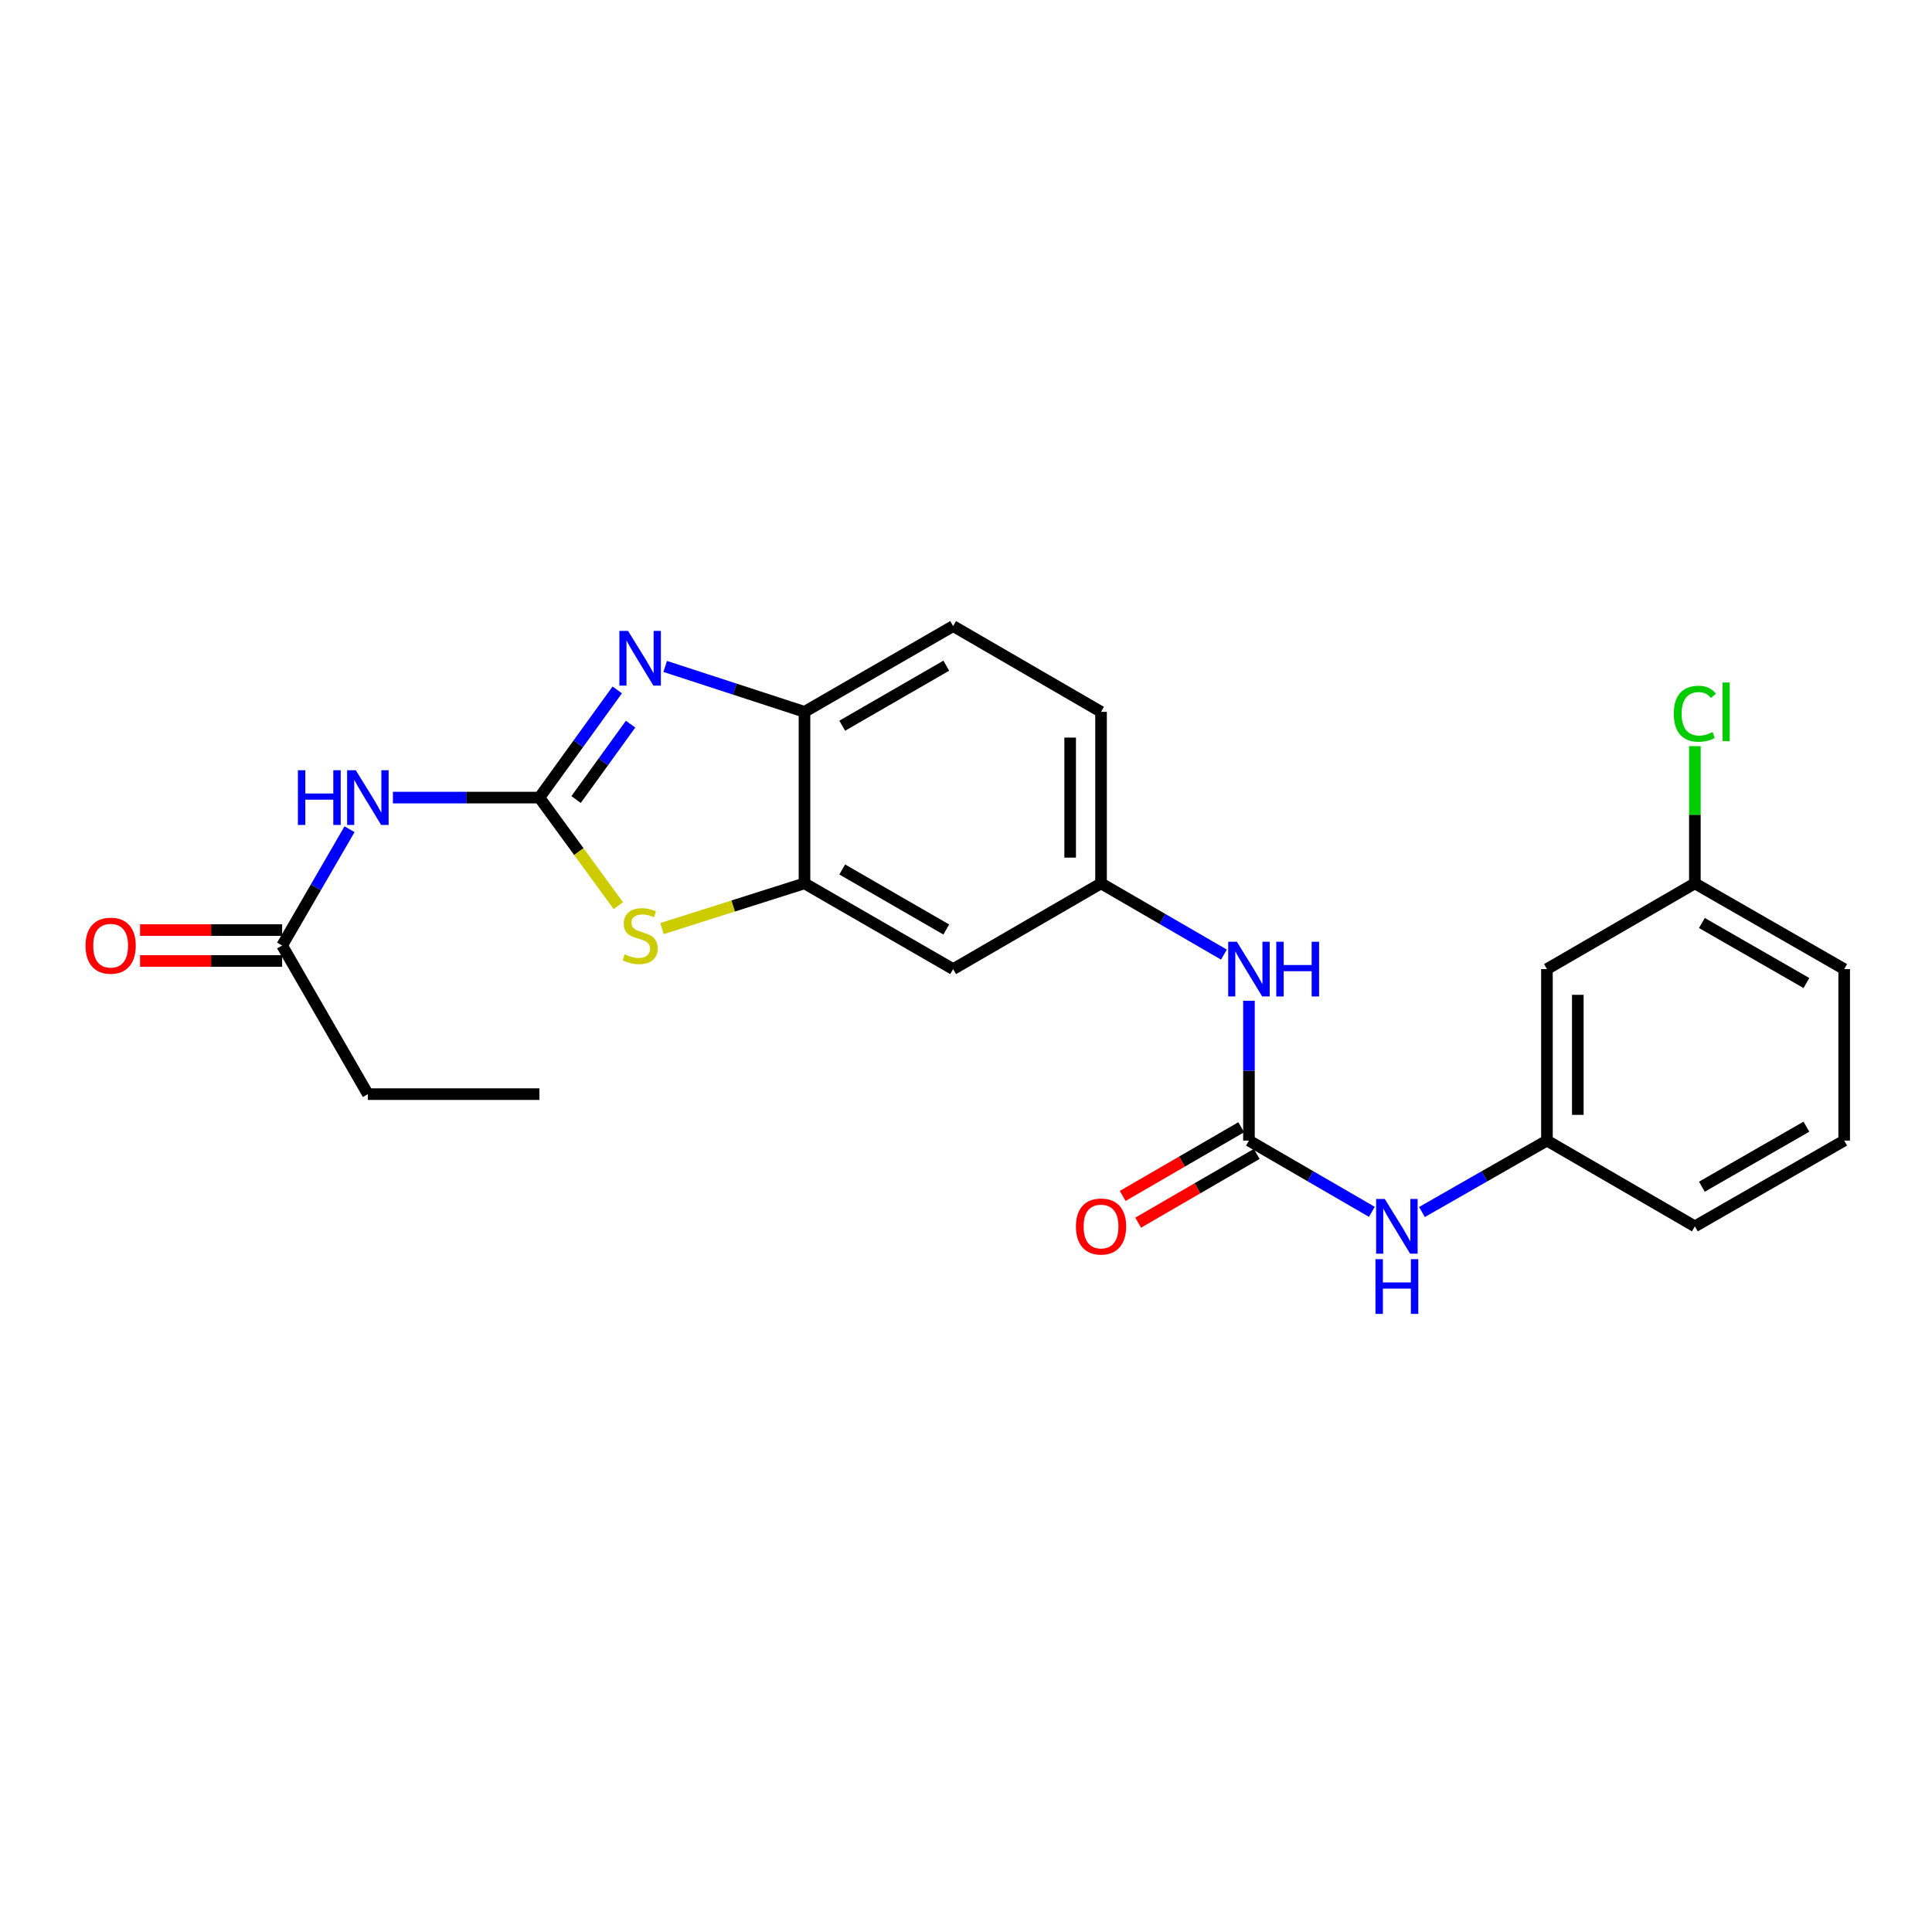 <?xml version='1.0' encoding='iso-8859-1'?>
<svg version='1.1' baseProfile='full'
              xmlns='http://www.w3.org/2000/svg'
                      xmlns:rdkit='http://www.rdkit.org/xml'
                      xmlns:xlink='http://www.w3.org/1999/xlink'
                  xml:space='preserve'
width='1000px' height='1000px' viewBox='0 0 1000 1000'>
<!-- END OF HEADER -->
<rect style='opacity:1.0;fill:#FFFFFF;stroke:none' width='1000' height='1000' x='0' y='0'> </rect>
<path class='bond-0' d='M 279.188,412.832 L 299.336,384.965' style='fill:none;fill-rule:evenodd;stroke:#000000;stroke-width:6px;stroke-linecap:butt;stroke-linejoin:miter;stroke-opacity:1' />
<path class='bond-0' d='M 299.336,384.965 L 319.485,357.097' style='fill:none;fill-rule:evenodd;stroke:#0000FF;stroke-width:6px;stroke-linecap:butt;stroke-linejoin:miter;stroke-opacity:1' />
<path class='bond-0' d='M 298.183,413.835 L 312.287,394.328' style='fill:none;fill-rule:evenodd;stroke:#000000;stroke-width:6px;stroke-linecap:butt;stroke-linejoin:miter;stroke-opacity:1' />
<path class='bond-0' d='M 312.287,394.328 L 326.391,374.821' style='fill:none;fill-rule:evenodd;stroke:#0000FF;stroke-width:6px;stroke-linecap:butt;stroke-linejoin:miter;stroke-opacity:1' />
<path class='bond-1' d='M 279.188,412.832 L 299.614,440.799' style='fill:none;fill-rule:evenodd;stroke:#000000;stroke-width:6px;stroke-linecap:butt;stroke-linejoin:miter;stroke-opacity:1' />
<path class='bond-1' d='M 299.614,440.799 L 320.041,468.766' style='fill:none;fill-rule:evenodd;stroke:#CCCC00;stroke-width:6px;stroke-linecap:butt;stroke-linejoin:miter;stroke-opacity:1' />
<path class='bond-2' d='M 279.188,412.832 L 241.28,412.832' style='fill:none;fill-rule:evenodd;stroke:#000000;stroke-width:6px;stroke-linecap:butt;stroke-linejoin:miter;stroke-opacity:1' />
<path class='bond-2' d='M 241.28,412.832 L 203.372,412.832' style='fill:none;fill-rule:evenodd;stroke:#0000FF;stroke-width:6px;stroke-linecap:butt;stroke-linejoin:miter;stroke-opacity:1' />
<path class='bond-5' d='M 344.308,344.943 L 380.356,356.696' style='fill:none;fill-rule:evenodd;stroke:#0000FF;stroke-width:6px;stroke-linecap:butt;stroke-linejoin:miter;stroke-opacity:1' />
<path class='bond-5' d='M 380.356,356.696 L 416.404,368.449' style='fill:none;fill-rule:evenodd;stroke:#000000;stroke-width:6px;stroke-linecap:butt;stroke-linejoin:miter;stroke-opacity:1' />
<path class='bond-3' d='M 342.642,480.634 L 379.523,468.929' style='fill:none;fill-rule:evenodd;stroke:#CCCC00;stroke-width:6px;stroke-linecap:butt;stroke-linejoin:miter;stroke-opacity:1' />
<path class='bond-3' d='M 379.523,468.929 L 416.404,457.224' style='fill:none;fill-rule:evenodd;stroke:#000000;stroke-width:6px;stroke-linecap:butt;stroke-linejoin:miter;stroke-opacity:1' />
<path class='bond-7' d='M 180.922,429.204 L 163.475,459.302' style='fill:none;fill-rule:evenodd;stroke:#0000FF;stroke-width:6px;stroke-linecap:butt;stroke-linejoin:miter;stroke-opacity:1' />
<path class='bond-7' d='M 163.475,459.302 L 146.029,489.4' style='fill:none;fill-rule:evenodd;stroke:#000000;stroke-width:6px;stroke-linecap:butt;stroke-linejoin:miter;stroke-opacity:1' />
<path class='bond-6' d='M 416.404,457.224 L 493.345,501.608' style='fill:none;fill-rule:evenodd;stroke:#000000;stroke-width:6px;stroke-linecap:butt;stroke-linejoin:miter;stroke-opacity:1' />
<path class='bond-6' d='M 435.931,450.039 L 489.789,481.107' style='fill:none;fill-rule:evenodd;stroke:#000000;stroke-width:6px;stroke-linecap:butt;stroke-linejoin:miter;stroke-opacity:1' />
<path class='bond-24' d='M 416.404,457.224 L 416.404,368.449' style='fill:none;fill-rule:evenodd;stroke:#000000;stroke-width:6px;stroke-linecap:butt;stroke-linejoin:miter;stroke-opacity:1' />
<path class='bond-4' d='M 646.454,590.366 L 646.454,554.176' style='fill:none;fill-rule:evenodd;stroke:#000000;stroke-width:6px;stroke-linecap:butt;stroke-linejoin:miter;stroke-opacity:1' />
<path class='bond-4' d='M 646.454,554.176 L 646.454,517.987' style='fill:none;fill-rule:evenodd;stroke:#0000FF;stroke-width:6px;stroke-linecap:butt;stroke-linejoin:miter;stroke-opacity:1' />
<path class='bond-9' d='M 646.454,590.366 L 678.262,608.807' style='fill:none;fill-rule:evenodd;stroke:#000000;stroke-width:6px;stroke-linecap:butt;stroke-linejoin:miter;stroke-opacity:1' />
<path class='bond-9' d='M 678.262,608.807 L 710.069,627.248' style='fill:none;fill-rule:evenodd;stroke:#0000FF;stroke-width:6px;stroke-linecap:butt;stroke-linejoin:miter;stroke-opacity:1' />
<path class='bond-11' d='M 642.446,583.453 L 611.773,601.239' style='fill:none;fill-rule:evenodd;stroke:#000000;stroke-width:6px;stroke-linecap:butt;stroke-linejoin:miter;stroke-opacity:1' />
<path class='bond-11' d='M 611.773,601.239 L 581.099,619.024' style='fill:none;fill-rule:evenodd;stroke:#FF0000;stroke-width:6px;stroke-linecap:butt;stroke-linejoin:miter;stroke-opacity:1' />
<path class='bond-11' d='M 650.462,597.278 L 619.789,615.064' style='fill:none;fill-rule:evenodd;stroke:#000000;stroke-width:6px;stroke-linecap:butt;stroke-linejoin:miter;stroke-opacity:1' />
<path class='bond-11' d='M 619.789,615.064 L 589.116,632.85' style='fill:none;fill-rule:evenodd;stroke:#FF0000;stroke-width:6px;stroke-linecap:butt;stroke-linejoin:miter;stroke-opacity:1' />
<path class='bond-15' d='M 416.404,368.449 L 493.345,324.056' style='fill:none;fill-rule:evenodd;stroke:#000000;stroke-width:6px;stroke-linecap:butt;stroke-linejoin:miter;stroke-opacity:1' />
<path class='bond-15' d='M 435.932,375.632 L 489.791,344.558' style='fill:none;fill-rule:evenodd;stroke:#000000;stroke-width:6px;stroke-linecap:butt;stroke-linejoin:miter;stroke-opacity:1' />
<path class='bond-10' d='M 493.345,501.608 L 569.895,457.224' style='fill:none;fill-rule:evenodd;stroke:#000000;stroke-width:6px;stroke-linecap:butt;stroke-linejoin:miter;stroke-opacity:1' />
<path class='bond-14' d='M 146.029,481.409 L 109.259,481.409' style='fill:none;fill-rule:evenodd;stroke:#000000;stroke-width:6px;stroke-linecap:butt;stroke-linejoin:miter;stroke-opacity:1' />
<path class='bond-14' d='M 109.259,481.409 L 72.49,481.409' style='fill:none;fill-rule:evenodd;stroke:#FF0000;stroke-width:6px;stroke-linecap:butt;stroke-linejoin:miter;stroke-opacity:1' />
<path class='bond-14' d='M 146.029,497.39 L 109.259,497.39' style='fill:none;fill-rule:evenodd;stroke:#000000;stroke-width:6px;stroke-linecap:butt;stroke-linejoin:miter;stroke-opacity:1' />
<path class='bond-14' d='M 109.259,497.39 L 72.49,497.39' style='fill:none;fill-rule:evenodd;stroke:#FF0000;stroke-width:6px;stroke-linecap:butt;stroke-linejoin:miter;stroke-opacity:1' />
<path class='bond-20' d='M 146.029,489.4 L 190.412,566.323' style='fill:none;fill-rule:evenodd;stroke:#000000;stroke-width:6px;stroke-linecap:butt;stroke-linejoin:miter;stroke-opacity:1' />
<path class='bond-8' d='M 633.502,494.099 L 601.698,475.662' style='fill:none;fill-rule:evenodd;stroke:#0000FF;stroke-width:6px;stroke-linecap:butt;stroke-linejoin:miter;stroke-opacity:1' />
<path class='bond-8' d='M 601.698,475.662 L 569.895,457.224' style='fill:none;fill-rule:evenodd;stroke:#000000;stroke-width:6px;stroke-linecap:butt;stroke-linejoin:miter;stroke-opacity:1' />
<path class='bond-12' d='M 735.998,627.341 L 768.345,608.853' style='fill:none;fill-rule:evenodd;stroke:#0000FF;stroke-width:6px;stroke-linecap:butt;stroke-linejoin:miter;stroke-opacity:1' />
<path class='bond-12' d='M 768.345,608.853 L 800.691,590.366' style='fill:none;fill-rule:evenodd;stroke:#000000;stroke-width:6px;stroke-linecap:butt;stroke-linejoin:miter;stroke-opacity:1' />
<path class='bond-25' d='M 569.895,457.224 L 569.895,368.449' style='fill:none;fill-rule:evenodd;stroke:#000000;stroke-width:6px;stroke-linecap:butt;stroke-linejoin:miter;stroke-opacity:1' />
<path class='bond-25' d='M 553.914,443.908 L 553.914,381.765' style='fill:none;fill-rule:evenodd;stroke:#000000;stroke-width:6px;stroke-linecap:butt;stroke-linejoin:miter;stroke-opacity:1' />
<path class='bond-13' d='M 800.691,590.366 L 800.691,501.608' style='fill:none;fill-rule:evenodd;stroke:#000000;stroke-width:6px;stroke-linecap:butt;stroke-linejoin:miter;stroke-opacity:1' />
<path class='bond-13' d='M 816.672,577.052 L 816.672,514.921' style='fill:none;fill-rule:evenodd;stroke:#000000;stroke-width:6px;stroke-linecap:butt;stroke-linejoin:miter;stroke-opacity:1' />
<path class='bond-21' d='M 800.691,590.366 L 877.258,634.758' style='fill:none;fill-rule:evenodd;stroke:#000000;stroke-width:6px;stroke-linecap:butt;stroke-linejoin:miter;stroke-opacity:1' />
<path class='bond-16' d='M 800.691,501.608 L 877.258,457.224' style='fill:none;fill-rule:evenodd;stroke:#000000;stroke-width:6px;stroke-linecap:butt;stroke-linejoin:miter;stroke-opacity:1' />
<path class='bond-17' d='M 493.345,324.056 L 569.895,368.449' style='fill:none;fill-rule:evenodd;stroke:#000000;stroke-width:6px;stroke-linecap:butt;stroke-linejoin:miter;stroke-opacity:1' />
<path class='bond-18' d='M 877.258,457.224 L 877.258,421.716' style='fill:none;fill-rule:evenodd;stroke:#000000;stroke-width:6px;stroke-linecap:butt;stroke-linejoin:miter;stroke-opacity:1' />
<path class='bond-18' d='M 877.258,421.716 L 877.258,386.208' style='fill:none;fill-rule:evenodd;stroke:#00CC00;stroke-width:6px;stroke-linecap:butt;stroke-linejoin:miter;stroke-opacity:1' />
<path class='bond-26' d='M 877.258,457.224 L 954.545,501.608' style='fill:none;fill-rule:evenodd;stroke:#000000;stroke-width:6px;stroke-linecap:butt;stroke-linejoin:miter;stroke-opacity:1' />
<path class='bond-26' d='M 880.893,477.74 L 934.994,508.809' style='fill:none;fill-rule:evenodd;stroke:#000000;stroke-width:6px;stroke-linecap:butt;stroke-linejoin:miter;stroke-opacity:1' />
<path class='bond-19' d='M 954.545,590.366 L 877.258,634.758' style='fill:none;fill-rule:evenodd;stroke:#000000;stroke-width:6px;stroke-linecap:butt;stroke-linejoin:miter;stroke-opacity:1' />
<path class='bond-19' d='M 934.993,583.167 L 880.892,614.241' style='fill:none;fill-rule:evenodd;stroke:#000000;stroke-width:6px;stroke-linecap:butt;stroke-linejoin:miter;stroke-opacity:1' />
<path class='bond-22' d='M 954.545,590.366 L 954.545,501.608' style='fill:none;fill-rule:evenodd;stroke:#000000;stroke-width:6px;stroke-linecap:butt;stroke-linejoin:miter;stroke-opacity:1' />
<path class='bond-23' d='M 190.412,566.323 L 279.188,566.323' style='fill:none;fill-rule:evenodd;stroke:#000000;stroke-width:6px;stroke-linecap:butt;stroke-linejoin:miter;stroke-opacity:1' />
<path  class='atom-1' d='M 325.071 326.552
L 334.351 341.552
Q 335.271 343.032, 336.751 345.712
Q 338.231 348.392, 338.311 348.552
L 338.311 326.552
L 342.071 326.552
L 342.071 354.872
L 338.191 354.872
L 328.231 338.472
Q 327.071 336.552, 325.831 334.352
Q 324.631 332.152, 324.271 331.472
L 324.271 354.872
L 320.591 354.872
L 320.591 326.552
L 325.071 326.552
' fill='#0000FF'/>
<path  class='atom-2' d='M 323.331 493.944
Q 323.651 494.064, 324.971 494.624
Q 326.291 495.184, 327.731 495.544
Q 329.211 495.864, 330.651 495.864
Q 333.331 495.864, 334.891 494.584
Q 336.451 493.264, 336.451 490.984
Q 336.451 489.424, 335.651 488.464
Q 334.891 487.504, 333.691 486.984
Q 332.491 486.464, 330.491 485.864
Q 327.971 485.104, 326.451 484.384
Q 324.971 483.664, 323.891 482.144
Q 322.851 480.624, 322.851 478.064
Q 322.851 474.504, 325.251 472.304
Q 327.691 470.104, 332.491 470.104
Q 335.771 470.104, 339.491 471.664
L 338.571 474.744
Q 335.171 473.344, 332.611 473.344
Q 329.851 473.344, 328.331 474.504
Q 326.811 475.624, 326.851 477.584
Q 326.851 479.104, 327.611 480.024
Q 328.411 480.944, 329.531 481.464
Q 330.691 481.984, 332.611 482.584
Q 335.171 483.384, 336.691 484.184
Q 338.211 484.984, 339.291 486.624
Q 340.411 488.224, 340.411 490.984
Q 340.411 494.904, 337.771 497.024
Q 335.171 499.104, 330.811 499.104
Q 328.291 499.104, 326.371 498.544
Q 324.491 498.024, 322.251 497.104
L 323.331 493.944
' fill='#CCCC00'/>
<path  class='atom-3' d='M 154.192 398.672
L 158.032 398.672
L 158.032 410.712
L 172.512 410.712
L 172.512 398.672
L 176.352 398.672
L 176.352 426.992
L 172.512 426.992
L 172.512 413.912
L 158.032 413.912
L 158.032 426.992
L 154.192 426.992
L 154.192 398.672
' fill='#0000FF'/>
<path  class='atom-3' d='M 184.152 398.672
L 193.432 413.672
Q 194.352 415.152, 195.832 417.832
Q 197.312 420.512, 197.392 420.672
L 197.392 398.672
L 201.152 398.672
L 201.152 426.992
L 197.272 426.992
L 187.312 410.592
Q 186.152 408.672, 184.912 406.472
Q 183.712 404.272, 183.352 403.592
L 183.352 426.992
L 179.672 426.992
L 179.672 398.672
L 184.152 398.672
' fill='#0000FF'/>
<path  class='atom-9' d='M 640.194 487.448
L 649.474 502.448
Q 650.394 503.928, 651.874 506.608
Q 653.354 509.288, 653.434 509.448
L 653.434 487.448
L 657.194 487.448
L 657.194 515.768
L 653.314 515.768
L 643.354 499.368
Q 642.194 497.448, 640.954 495.248
Q 639.754 493.048, 639.394 492.368
L 639.394 515.768
L 635.714 515.768
L 635.714 487.448
L 640.194 487.448
' fill='#0000FF'/>
<path  class='atom-9' d='M 660.594 487.448
L 664.434 487.448
L 664.434 499.488
L 678.914 499.488
L 678.914 487.448
L 682.754 487.448
L 682.754 515.768
L 678.914 515.768
L 678.914 502.688
L 664.434 502.688
L 664.434 515.768
L 660.594 515.768
L 660.594 487.448
' fill='#0000FF'/>
<path  class='atom-10' d='M 716.762 620.598
L 726.042 635.598
Q 726.962 637.078, 728.442 639.758
Q 729.922 642.438, 730.002 642.598
L 730.002 620.598
L 733.762 620.598
L 733.762 648.918
L 729.882 648.918
L 719.922 632.518
Q 718.762 630.598, 717.522 628.398
Q 716.322 626.198, 715.962 625.518
L 715.962 648.918
L 712.282 648.918
L 712.282 620.598
L 716.762 620.598
' fill='#0000FF'/>
<path  class='atom-10' d='M 711.942 651.75
L 715.782 651.75
L 715.782 663.79
L 730.262 663.79
L 730.262 651.75
L 734.102 651.75
L 734.102 680.07
L 730.262 680.07
L 730.262 666.99
L 715.782 666.99
L 715.782 680.07
L 711.942 680.07
L 711.942 651.75
' fill='#0000FF'/>
<path  class='atom-12' d='M 556.895 634.838
Q 556.895 628.038, 560.255 624.238
Q 563.615 620.438, 569.895 620.438
Q 576.175 620.438, 579.535 624.238
Q 582.895 628.038, 582.895 634.838
Q 582.895 641.718, 579.495 645.638
Q 576.095 649.518, 569.895 649.518
Q 563.655 649.518, 560.255 645.638
Q 556.895 641.758, 556.895 634.838
M 569.895 646.318
Q 574.215 646.318, 576.535 643.438
Q 578.895 640.518, 578.895 634.838
Q 578.895 629.278, 576.535 626.478
Q 574.215 623.638, 569.895 623.638
Q 565.575 623.638, 563.215 626.438
Q 560.895 629.238, 560.895 634.838
Q 560.895 640.558, 563.215 643.438
Q 565.575 646.318, 569.895 646.318
' fill='#FF0000'/>
<path  class='atom-15' d='M 44.271 489.48
Q 44.271 482.68, 47.631 478.88
Q 50.991 475.08, 57.271 475.08
Q 63.551 475.08, 66.911 478.88
Q 70.271 482.68, 70.271 489.48
Q 70.271 496.36, 66.871 500.28
Q 63.471 504.16, 57.271 504.16
Q 51.031 504.16, 47.631 500.28
Q 44.271 496.4, 44.271 489.48
M 57.271 500.96
Q 61.591 500.96, 63.911 498.08
Q 66.271 495.16, 66.271 489.48
Q 66.271 483.92, 63.911 481.12
Q 61.591 478.28, 57.271 478.28
Q 52.951 478.28, 50.591 481.08
Q 48.271 483.88, 48.271 489.48
Q 48.271 495.2, 50.591 498.08
Q 52.951 500.96, 57.271 500.96
' fill='#FF0000'/>
<path  class='atom-19' d='M 866.338 369.429
Q 866.338 362.389, 869.618 358.709
Q 872.938 354.989, 879.218 354.989
Q 885.058 354.989, 888.178 359.109
L 885.538 361.269
Q 883.258 358.269, 879.218 358.269
Q 874.938 358.269, 872.658 361.149
Q 870.418 363.989, 870.418 369.429
Q 870.418 375.029, 872.738 377.909
Q 875.098 380.789, 879.658 380.789
Q 882.778 380.789, 886.418 378.909
L 887.538 381.909
Q 886.058 382.869, 883.818 383.429
Q 881.578 383.989, 879.098 383.989
Q 872.938 383.989, 869.618 380.229
Q 866.338 376.469, 866.338 369.429
' fill='#00CC00'/>
<path  class='atom-19' d='M 891.618 353.269
L 895.298 353.269
L 895.298 383.629
L 891.618 383.629
L 891.618 353.269
' fill='#00CC00'/>
</svg>
